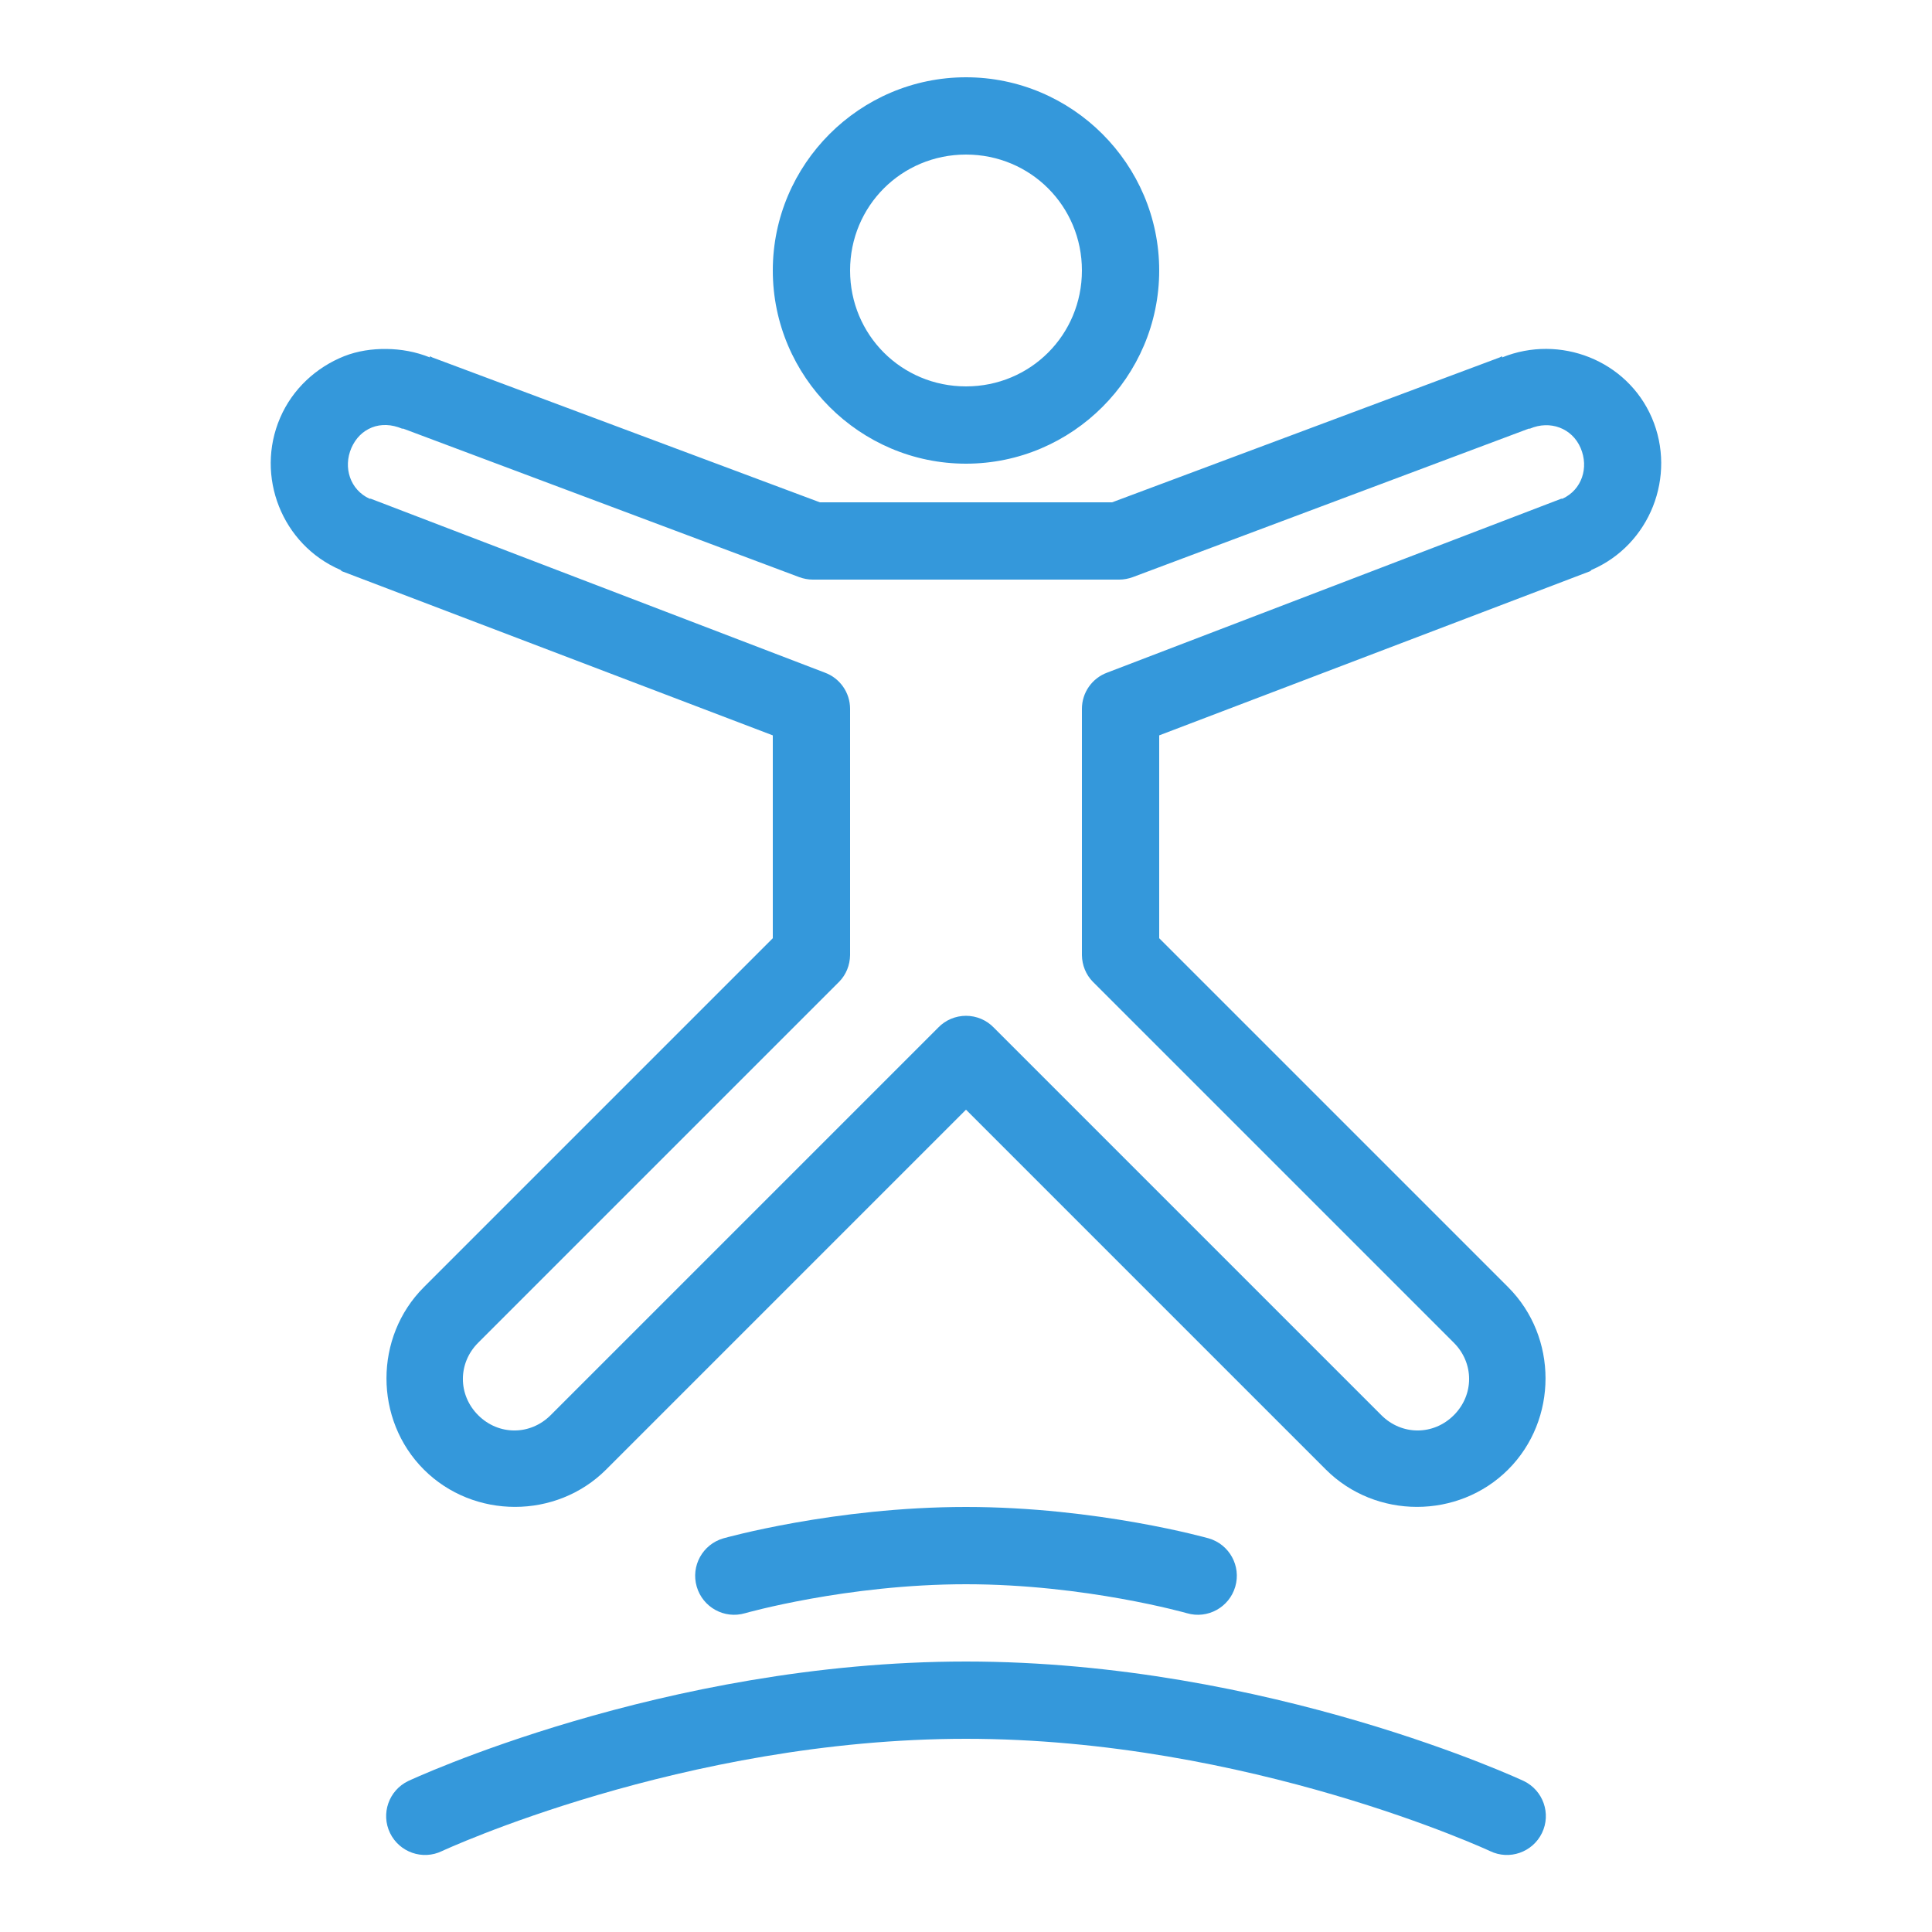 <?xml version="1.0" encoding="UTF-8"?>
<svg xmlns="http://www.w3.org/2000/svg" xmlns:xlink="http://www.w3.org/1999/xlink" viewBox="0 0 150 150" width="150px" height="150px">
<g id="surface64615300">
<path style=" stroke:none;fill-rule:nonzero;fill:rgb(20.392%,59.608%,85.882%);fill-opacity:1;" d="M 75 6 C 66.75 6 60 12.75 60 21 C 60 29.25 66.75 36 75 36 C 83.25 36 90 29.25 90 21 C 90 12.75 83.25 6 75 6 Z M 75 12 C 80.004 12 84 15.996 84 21 C 84 26.004 80.004 30 75 30 C 69.996 30 66 26.004 66 21 C 66 15.996 69.996 12 75 12 Z M 30 27.094 C 28.875 27.082 27.762 27.246 26.719 27.656 C 24.574 28.512 22.723 30.176 21.75 32.438 C 19.793 36.973 21.902 42.305 26.438 44.25 C 26.473 44.285 26.496 44.309 26.531 44.344 L 60 57.094 L 60 72.844 L 32.906 99.938 C 29.039 103.805 29.039 110.227 32.906 114.094 C 36.773 117.961 43.195 117.961 47.062 114.094 L 75 86.156 L 102.938 114.094 C 106.805 117.961 113.227 117.961 117.094 114.094 C 120.961 110.227 120.961 103.805 117.094 99.938 L 90 72.844 L 90 57.094 L 123.469 44.344 C 123.504 44.309 123.527 44.285 123.562 44.25 C 128.098 42.305 130.195 36.973 128.25 32.438 C 126.328 27.973 121.113 25.934 116.625 27.75 L 116.625 27.656 L 116.438 27.75 L 86.344 39 L 63.656 39 L 33.562 27.75 L 33.375 27.656 L 33.375 27.75 C 32.273 27.305 31.125 27.105 30 27.094 Z M 30 33 C 30.398 33.012 30.832 33.117 31.219 33.281 C 31.254 33.281 31.277 33.281 31.312 33.281 L 62.062 44.812 C 62.391 44.93 62.742 45 63.094 45 L 86.906 45 C 87.258 45 87.609 44.93 87.938 44.812 L 118.688 33.281 C 118.723 33.281 118.746 33.281 118.781 33.281 C 120.328 32.613 122.051 33.223 122.719 34.781 C 123.375 36.316 122.812 38.027 121.312 38.719 C 121.289 38.73 121.242 38.707 121.219 38.719 L 85.969 52.219 C 84.785 52.652 84 53.777 84 55.031 L 84 74.156 C 84.012 74.93 84.305 75.668 84.844 76.219 L 112.875 104.25 C 114.457 105.832 114.457 108.293 112.875 109.875 C 111.293 111.457 108.832 111.457 107.25 109.875 L 77.156 79.781 C 76.594 79.195 75.809 78.867 75 78.867 C 74.191 78.867 73.406 79.195 72.844 79.781 L 42.75 109.875 C 41.168 111.457 38.707 111.457 37.125 109.875 C 35.543 108.293 35.543 105.832 37.125 104.25 L 65.156 76.219 C 65.695 75.668 65.988 74.93 66 74.156 L 66 55.031 C 66 53.777 65.215 52.652 64.031 52.219 L 28.781 38.719 C 28.758 38.707 28.711 38.73 28.688 38.719 C 27.188 38.027 26.625 36.305 27.281 34.781 C 27.621 34.008 28.172 33.469 28.875 33.188 C 29.227 33.047 29.602 32.988 30 33 Z M 75 117 C 64.77 117 56.156 119.438 56.156 119.438 C 54.551 119.906 53.625 121.582 54.094 123.188 C 54.562 124.793 56.238 125.719 57.844 125.25 C 57.844 125.25 65.73 123 75 123 C 84.27 123 92.156 125.25 92.156 125.25 C 93.762 125.719 95.438 124.793 95.906 123.188 C 96.375 121.582 95.449 119.906 93.844 119.438 C 93.844 119.438 85.23 117 75 117 Z M 75 129 C 51.457 129 31.688 138.281 31.688 138.281 C 30.188 139.008 29.555 140.812 30.281 142.312 C 31.008 143.812 32.812 144.445 34.312 143.719 C 34.312 143.719 53.039 135 75 135 C 96.961 135 115.688 143.719 115.688 143.719 C 117.188 144.445 118.992 143.812 119.719 142.312 C 120.445 140.812 119.812 139.008 118.312 138.281 C 118.312 138.281 98.543 129 75 129 Z M 75 129 "/>
</g>
</svg>
